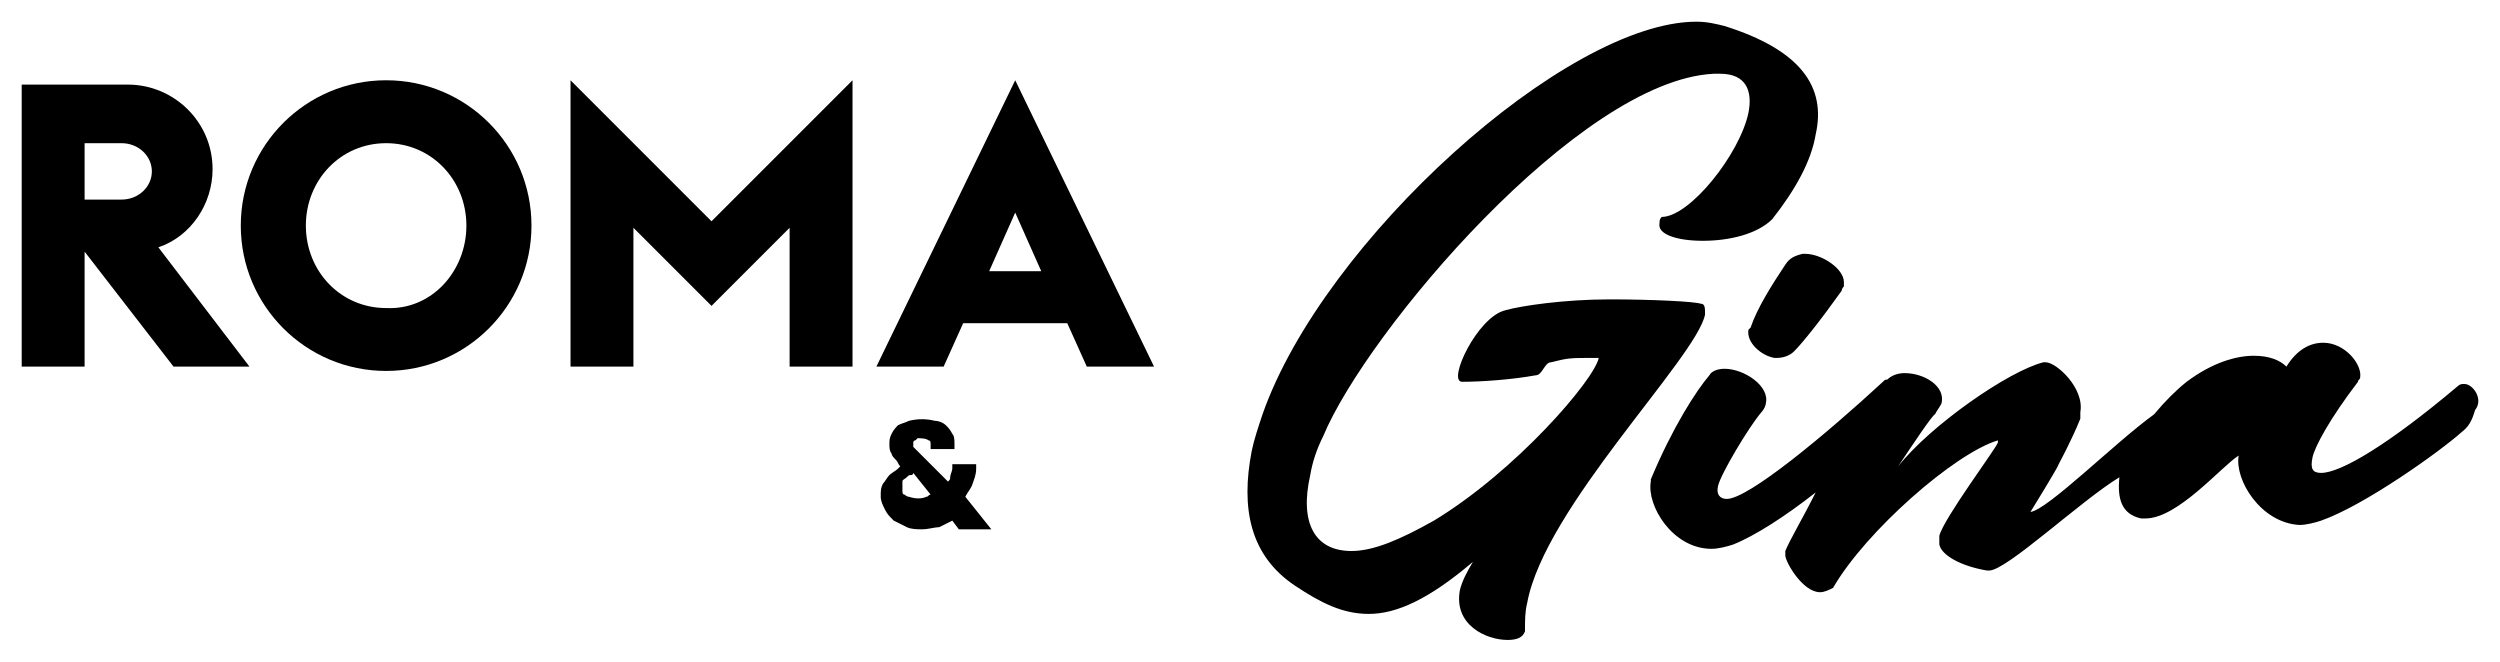 <?xml version="1.0" encoding="UTF-8"?> <svg xmlns="http://www.w3.org/2000/svg" viewBox="0 0 115.24 30.50"><path fill="rgb(0, 0, 0)" stroke="none" fill-opacity="1" stroke-width="1" stroke-opacity="1" id="tSvgc83355f06c" title="Path 12" d="M78.596 14.499C78.596 14.2 78.596 13.999 78.396 13.999C78.096 13.899 76.196 13.8 74.196 13.8C72.096 13.8 70.096 14.1 69.396 14.3C68.096 14.6 66.696 17.599 67.396 17.599C68.296 17.599 69.696 17.499 70.796 17.299C71.096 17.299 71.196 16.699 71.496 16.699C72.296 16.499 72.396 16.499 73.396 16.499C73.496 16.499 73.596 16.499 73.696 16.499C73.496 17.499 69.896 21.699 66.096 23.999C64.496 24.899 63.297 25.399 62.297 25.399C60.597 25.399 59.897 24.099 60.397 21.899C60.497 21.299 60.697 20.699 60.997 20.099C62.997 15.3 72.796 3.7 78.996 3.4C79.096 3.4 79.196 3.4 79.296 3.4C80.496 3.4 80.796 4.2 80.596 5.2C80.196 7.1 77.896 10 76.596 10C76.496 10.1 76.496 10.2 76.496 10.3C76.396 10.8 77.296 11.1 78.496 11.1C79.696 11.1 80.996 10.8 81.696 10.1C82.796 8.7 83.496 7.4 83.695 6.2C84.195 4 82.996 2.3 79.496 1.2C79.096 1.1 78.696 1 78.196 1C72.196 1 60.997 11.1 58.197 19.099C57.997 19.699 57.797 20.299 57.697 20.799C57.197 23.399 57.597 25.599 59.697 26.999C60.897 27.799 61.897 28.299 63.097 28.299C64.397 28.299 65.896 27.599 67.896 25.899C67.596 26.399 67.396 26.799 67.296 27.199C66.996 28.799 68.496 29.499 69.496 29.499C69.896 29.499 70.196 29.399 70.296 29.099C70.296 29.099 70.296 28.999 70.296 28.999C70.296 28.599 70.296 28.199 70.396 27.799C71.196 23.399 78.196 16.499 78.596 14.499Z"></path><path fill="rgb(0, 0, 0)" stroke="none" fill-opacity="1" stroke-width="1" stroke-opacity="1" id="tSvg185ba69a5ea" title="Path 13" d="M82.296 12.2C81.696 13.1 80.996 14.2 80.696 15.1C80.662 15.133 80.629 15.166 80.596 15.2C80.496 15.799 81.196 16.399 81.796 16.499C81.829 16.499 81.862 16.499 81.896 16.499C82.196 16.499 82.496 16.399 82.696 16.199C83.096 15.799 83.895 14.8 84.895 13.4C84.895 13.4 84.895 13.3 84.996 13.2C84.996 13.1 84.996 13 84.996 13C84.996 12.4 83.996 11.7 83.196 11.7C83.162 11.7 83.129 11.7 83.096 11.7C82.696 11.8 82.496 11.9 82.296 12.2Z"></path><path fill="rgb(0, 0, 0)" stroke="none" fill-opacity="1" stroke-width="1" stroke-opacity="1" id="tSvgb29c1dd7bb" title="Path 14" d="M113.594 17.699C113.494 17.699 113.394 17.699 113.294 17.799C110.094 20.499 107.894 21.799 106.994 21.799C106.594 21.799 106.494 21.599 106.594 21.099C106.694 20.599 107.394 19.299 108.694 17.599C108.694 17.499 108.794 17.499 108.794 17.399C108.894 16.799 108.094 15.799 107.094 15.799C106.494 15.799 105.894 16.099 105.394 16.899C105.094 16.599 104.594 16.399 103.894 16.399C103.094 16.399 101.995 16.699 100.795 17.599C100.295 17.999 99.795 18.499 99.295 19.099C97.495 20.399 94.395 23.499 93.595 23.599C93.595 23.599 94.895 21.499 94.895 21.399C94.895 21.399 95.495 20.299 95.895 19.299C95.895 19.233 95.895 19.166 95.895 19.099C95.895 19.066 95.895 19.033 95.895 18.999C96.095 17.899 94.795 16.699 94.295 16.699C94.262 16.699 94.228 16.699 94.195 16.699C92.595 17.099 88.995 19.599 87.495 21.499C88.095 20.599 89.095 19.099 89.195 19.099C89.295 18.899 89.395 18.799 89.495 18.599C89.495 18.599 89.495 18.599 89.495 18.599C89.695 17.799 88.695 17.199 87.795 17.199C87.795 17.199 87.795 17.199 87.795 17.199C87.495 17.199 87.195 17.299 86.995 17.499C86.895 17.499 86.895 17.499 86.795 17.599C84.195 19.999 80.596 22.999 79.596 22.999C79.296 22.999 79.096 22.799 79.196 22.399C79.296 21.899 80.596 19.699 81.196 18.999C81.296 18.899 81.396 18.699 81.396 18.599C81.596 17.799 80.396 16.999 79.496 16.999C79.196 16.999 78.896 17.099 78.796 17.299C78.196 17.999 77.096 19.699 76.096 22.099C76.096 22.133 76.096 22.166 76.096 22.199C75.896 23.299 77.096 25.299 78.896 25.299C79.196 25.299 79.596 25.199 79.896 25.099C80.896 24.699 82.296 23.799 83.695 22.699C83.096 23.899 82.496 24.899 82.296 25.399C82.296 25.466 82.296 25.532 82.296 25.599C82.296 25.899 83.096 27.299 83.895 27.299C83.895 27.299 83.895 27.299 83.895 27.299C84.096 27.299 84.296 27.199 84.496 27.099C85.995 24.499 90.095 20.899 92.095 20.299C92.095 20.299 92.095 20.299 92.095 20.299C92.095 20.299 92.095 20.299 92.095 20.399C91.995 20.699 89.595 23.899 89.395 24.699C89.395 24.732 89.395 24.766 89.395 24.799C89.395 24.899 89.395 24.999 89.395 25.099C89.495 25.599 90.395 26.099 91.595 26.299C91.629 26.299 91.662 26.299 91.695 26.299C92.495 26.299 95.895 23.099 97.695 21.999C97.595 22.999 97.795 23.699 98.695 23.899C98.761 23.899 98.828 23.899 98.895 23.899C100.395 23.899 102.395 21.499 103.195 20.999C102.995 22.099 104.195 24.099 105.994 24.199C106.294 24.199 106.694 24.099 106.994 23.999C108.994 23.299 112.494 20.799 113.494 19.899C113.894 19.599 113.994 19.199 114.094 18.899C114.494 18.399 113.994 17.699 113.594 17.699Z"></path><path fill="rgb(0, 0, 0)" stroke="none" fill-opacity="1" stroke-width="1" stroke-opacity="1" id="tSvg5775e76f4d" title="Path 15" d="M3.9 11.6C3.9 11.6 3.9 11.6 3.9 11.6C3.9 13.366 3.9 15.133 3.9 16.899C2.933 16.899 1.966 16.899 1 16.899C1 12.566 1 8.233 1 3.9C2.633 3.9 4.266 3.9 5.899 3.9C7.999 3.9 9.799 5.6 9.799 7.8C9.799 9.4 8.799 10.9 7.299 11.4C8.699 13.233 10.099 15.066 11.499 16.899C10.333 16.899 9.166 16.899 7.999 16.899C6.633 15.133 5.266 13.366 3.9 11.6ZM5.599 9.2C6.399 9.2 7 8.6 7 7.9C7 7.2 6.399 6.6 5.599 6.6C5.033 6.6 4.466 6.6 3.9 6.6C3.9 7.466 3.9 8.333 3.9 9.2C4.466 9.2 5.033 9.2 5.599 9.2Z"></path><path fill="rgb(0, 0, 0)" stroke="none" fill-opacity="1" stroke-width="1" stroke-opacity="1" id="tSvg19c6b9886f" title="Path 16" d="M11.099 10.4C11.099 6.7 14.099 3.7 17.799 3.7C21.499 3.7 24.499 6.7 24.499 10.4C24.499 14.1 21.499 17.099 17.799 17.099C14.099 17.099 11.099 14.1 11.099 10.4ZM21.499 10.4C21.499 8.3 19.899 6.6 17.799 6.6C15.699 6.6 14.099 8.3 14.099 10.4C14.099 12.5 15.699 14.2 17.799 14.2C19.899 14.3 21.499 12.5 21.499 10.4Z"></path><path fill="rgb(0, 0, 0)" stroke="none" fill-opacity="1" stroke-width="1" stroke-opacity="1" id="tSvg8ffaee9e2f" title="Path 17" d="M26.299 3.7C28.465 5.867 30.632 8.033 32.798 10.2C34.965 8.033 37.131 5.867 39.298 3.7C39.298 8.1 39.298 12.5 39.298 16.899C38.331 16.899 37.365 16.899 36.398 16.899C36.398 14.766 36.398 12.633 36.398 10.5C35.198 11.7 33.998 12.9 32.798 14.1C31.598 12.9 30.398 11.7 29.198 10.5C29.198 12.633 29.198 14.766 29.198 16.899C28.232 16.899 27.265 16.899 26.299 16.899C26.299 12.5 26.299 8.1 26.299 3.7Z"></path><path fill="rgb(0, 0, 0)" stroke="none" fill-opacity="1" stroke-width="1" stroke-opacity="1" id="tSvg11031fafcb6" title="Path 18" d="M46.797 3.7C48.931 8.1 51.064 12.5 53.197 16.899C52.164 16.899 51.13 16.899 50.097 16.899C49.797 16.233 49.497 15.566 49.197 14.899C47.597 14.899 45.998 14.899 44.398 14.899C44.098 15.566 43.798 16.233 43.498 16.899C42.464 16.899 41.431 16.899 40.398 16.899C42.531 12.5 44.664 8.1 46.797 3.7ZM47.997 12.5C47.597 11.6 47.197 10.7 46.797 9.8C46.397 10.7 45.998 11.6 45.597 12.5C46.397 12.5 47.197 12.5 47.997 12.5Z"></path><path fill="rgb(0, 0, 0)" stroke="none" fill-opacity="1" stroke-width="1" stroke-opacity="1" id="tSvg5dfa5292cb" title="Path 19" d="M44.498 22.899C44.597 22.699 44.697 22.599 44.797 22.399C44.898 22.099 44.998 21.899 44.998 21.599C44.998 21.532 44.998 21.466 44.998 21.399C44.631 21.399 44.264 21.399 43.898 21.399C43.898 21.466 43.898 21.532 43.898 21.599C43.898 21.699 43.798 21.899 43.798 21.999C43.798 22.099 43.798 22.099 43.698 22.199C43.231 21.733 42.764 21.266 42.298 20.799C42.298 20.799 42.198 20.699 42.198 20.699C42.198 20.699 42.098 20.599 42.098 20.599C42.098 20.599 42.098 20.499 42.098 20.499C42.098 20.499 42.098 20.399 42.098 20.399C42.098 20.399 42.098 20.299 42.198 20.299C42.198 20.299 42.298 20.199 42.298 20.199C42.398 20.199 42.698 20.199 42.798 20.299C42.898 20.299 42.898 20.399 42.898 20.499C42.898 20.566 42.898 20.633 42.898 20.699C43.264 20.699 43.631 20.699 43.998 20.699C43.998 20.633 43.998 20.566 43.998 20.499C43.998 20.299 43.998 20.099 43.898 19.999C43.798 19.799 43.698 19.699 43.598 19.599C43.498 19.499 43.298 19.399 43.098 19.399C42.698 19.299 42.298 19.299 41.898 19.399C41.698 19.499 41.598 19.499 41.398 19.599C41.298 19.699 41.198 19.799 41.098 19.999C40.998 20.199 40.998 20.299 40.998 20.499C40.998 20.599 40.998 20.799 41.098 20.899C41.098 20.999 41.198 21.099 41.298 21.199C41.398 21.299 41.398 21.399 41.498 21.499C41.498 21.499 41.398 21.599 41.398 21.599C41.298 21.699 41.098 21.799 40.998 21.899C40.898 21.999 40.798 22.199 40.698 22.299C40.598 22.499 40.598 22.599 40.598 22.899C40.598 23.099 40.698 23.299 40.798 23.499C40.898 23.699 40.998 23.799 41.198 23.999C41.398 24.099 41.598 24.199 41.798 24.299C41.998 24.399 42.298 24.399 42.498 24.399C42.798 24.399 43.098 24.299 43.298 24.299C43.498 24.199 43.698 24.099 43.898 23.999C43.998 24.132 44.098 24.266 44.198 24.399C44.697 24.399 45.197 24.399 45.697 24.399C45.297 23.899 44.898 23.399 44.498 22.899ZM42.898 22.799C42.798 22.799 42.798 22.899 42.698 22.899C42.698 22.899 42.698 22.899 42.698 22.899C42.498 22.999 42.198 22.999 41.898 22.899C41.798 22.899 41.698 22.799 41.698 22.799C41.598 22.799 41.598 22.699 41.598 22.599C41.598 22.499 41.598 22.499 41.598 22.399C41.598 22.299 41.598 22.299 41.598 22.199C41.598 22.099 41.698 22.099 41.798 21.999C41.898 21.899 41.898 21.899 41.998 21.899C41.998 21.899 42.098 21.899 42.098 21.799C42.364 22.133 42.631 22.466 42.898 22.799Z"></path></svg> 